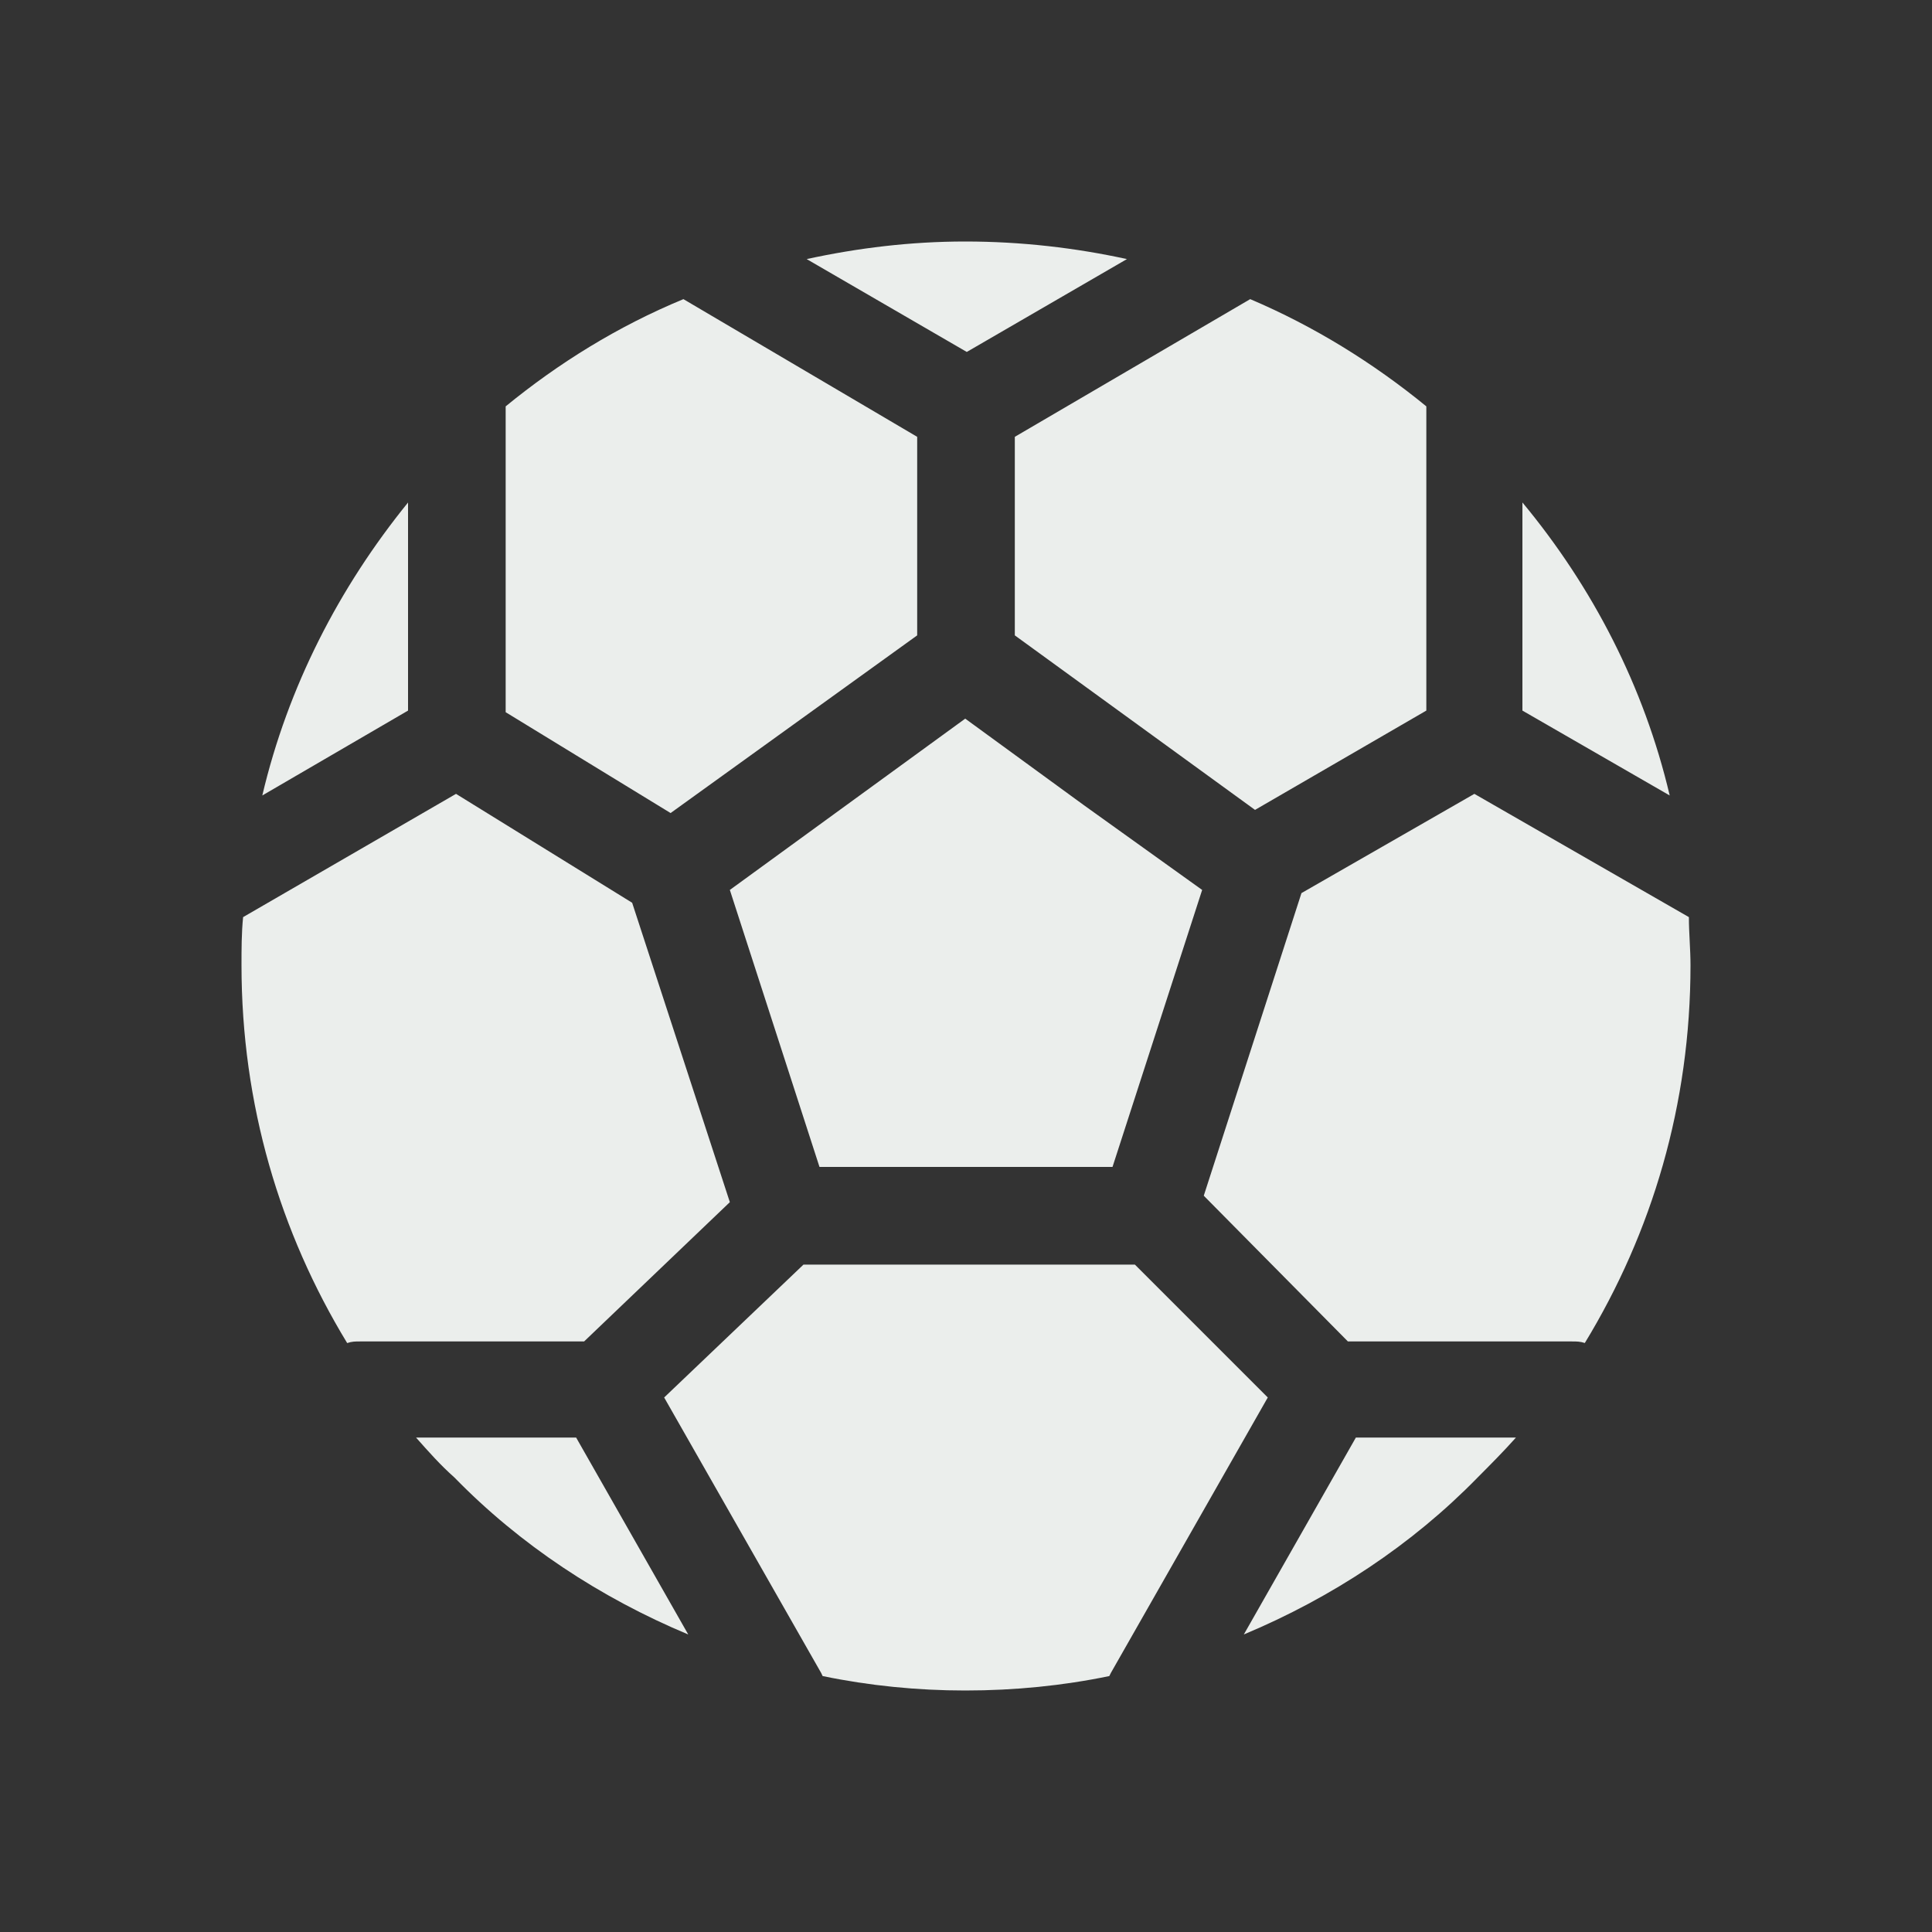 <?xml version="1.0" encoding="UTF-8"?> <svg xmlns="http://www.w3.org/2000/svg" width="30" height="30" viewBox="0 0 30 30" fill="none"><rect x="0" y="0" width="30" height="30" fill="#333333" stroke="none"/><path fill-rule="evenodd" clip-rule="evenodd" d="M17.25 25.976L19.686 21.7L17.623 19.637H12.476L10.313 21.7L12.75 25.976L12.774 26.026C13.495 26.175 14.241 26.25 14.987 26.25C15.758 26.25 16.504 26.175 17.225 26.026L17.25 25.976H17.25ZM6.336 11.034V7.803C5.267 9.12 4.471 10.662 4.073 12.352L6.336 11.034ZM21.054 22.322L19.314 25.38C20.681 24.808 21.924 23.988 22.944 22.943C23.142 22.744 23.341 22.545 23.54 22.322L21.054 22.322ZM8.946 22.322H6.46C6.659 22.546 6.833 22.744 7.057 22.943C8.076 23.988 9.319 24.808 10.687 25.38L8.946 22.322ZM9.816 14.018L7.081 12.327L3.775 14.241C3.75 14.49 3.75 14.739 3.75 14.987C3.75 17.15 4.347 19.139 5.391 20.855C5.465 20.83 5.515 20.83 5.59 20.83H9.07L11.333 18.667L9.816 14.018L9.816 14.018ZM12.526 4.023L15.012 5.465L17.499 4.023C16.703 3.849 15.858 3.75 14.988 3.75C14.142 3.75 13.322 3.85 12.526 4.023H12.526ZM14.242 9.866V6.783L10.612 4.645C9.592 5.067 8.672 5.639 7.852 6.31V11.059L10.413 12.625L14.242 9.866ZM23.64 7.802V11.034L25.927 12.352C25.529 10.661 24.733 9.12 23.64 7.802V7.802ZM20.209 13.868L18.692 18.567L20.93 20.83H24.41C24.485 20.83 24.535 20.83 24.609 20.854C25.653 19.139 26.25 17.15 26.25 14.987C26.25 14.739 26.225 14.49 26.225 14.241L22.894 12.327L20.209 13.868ZM15.758 9.866L19.488 12.576L22.148 11.034V6.31C21.328 5.639 20.407 5.067 19.413 4.645L15.758 6.783V9.866V9.866ZM12.725 18.12H17.275L18.667 13.819L16.828 12.501L14.988 11.159L11.333 13.819L12.725 18.12H12.725Z" fill="#EBEEEC"></path></svg> 